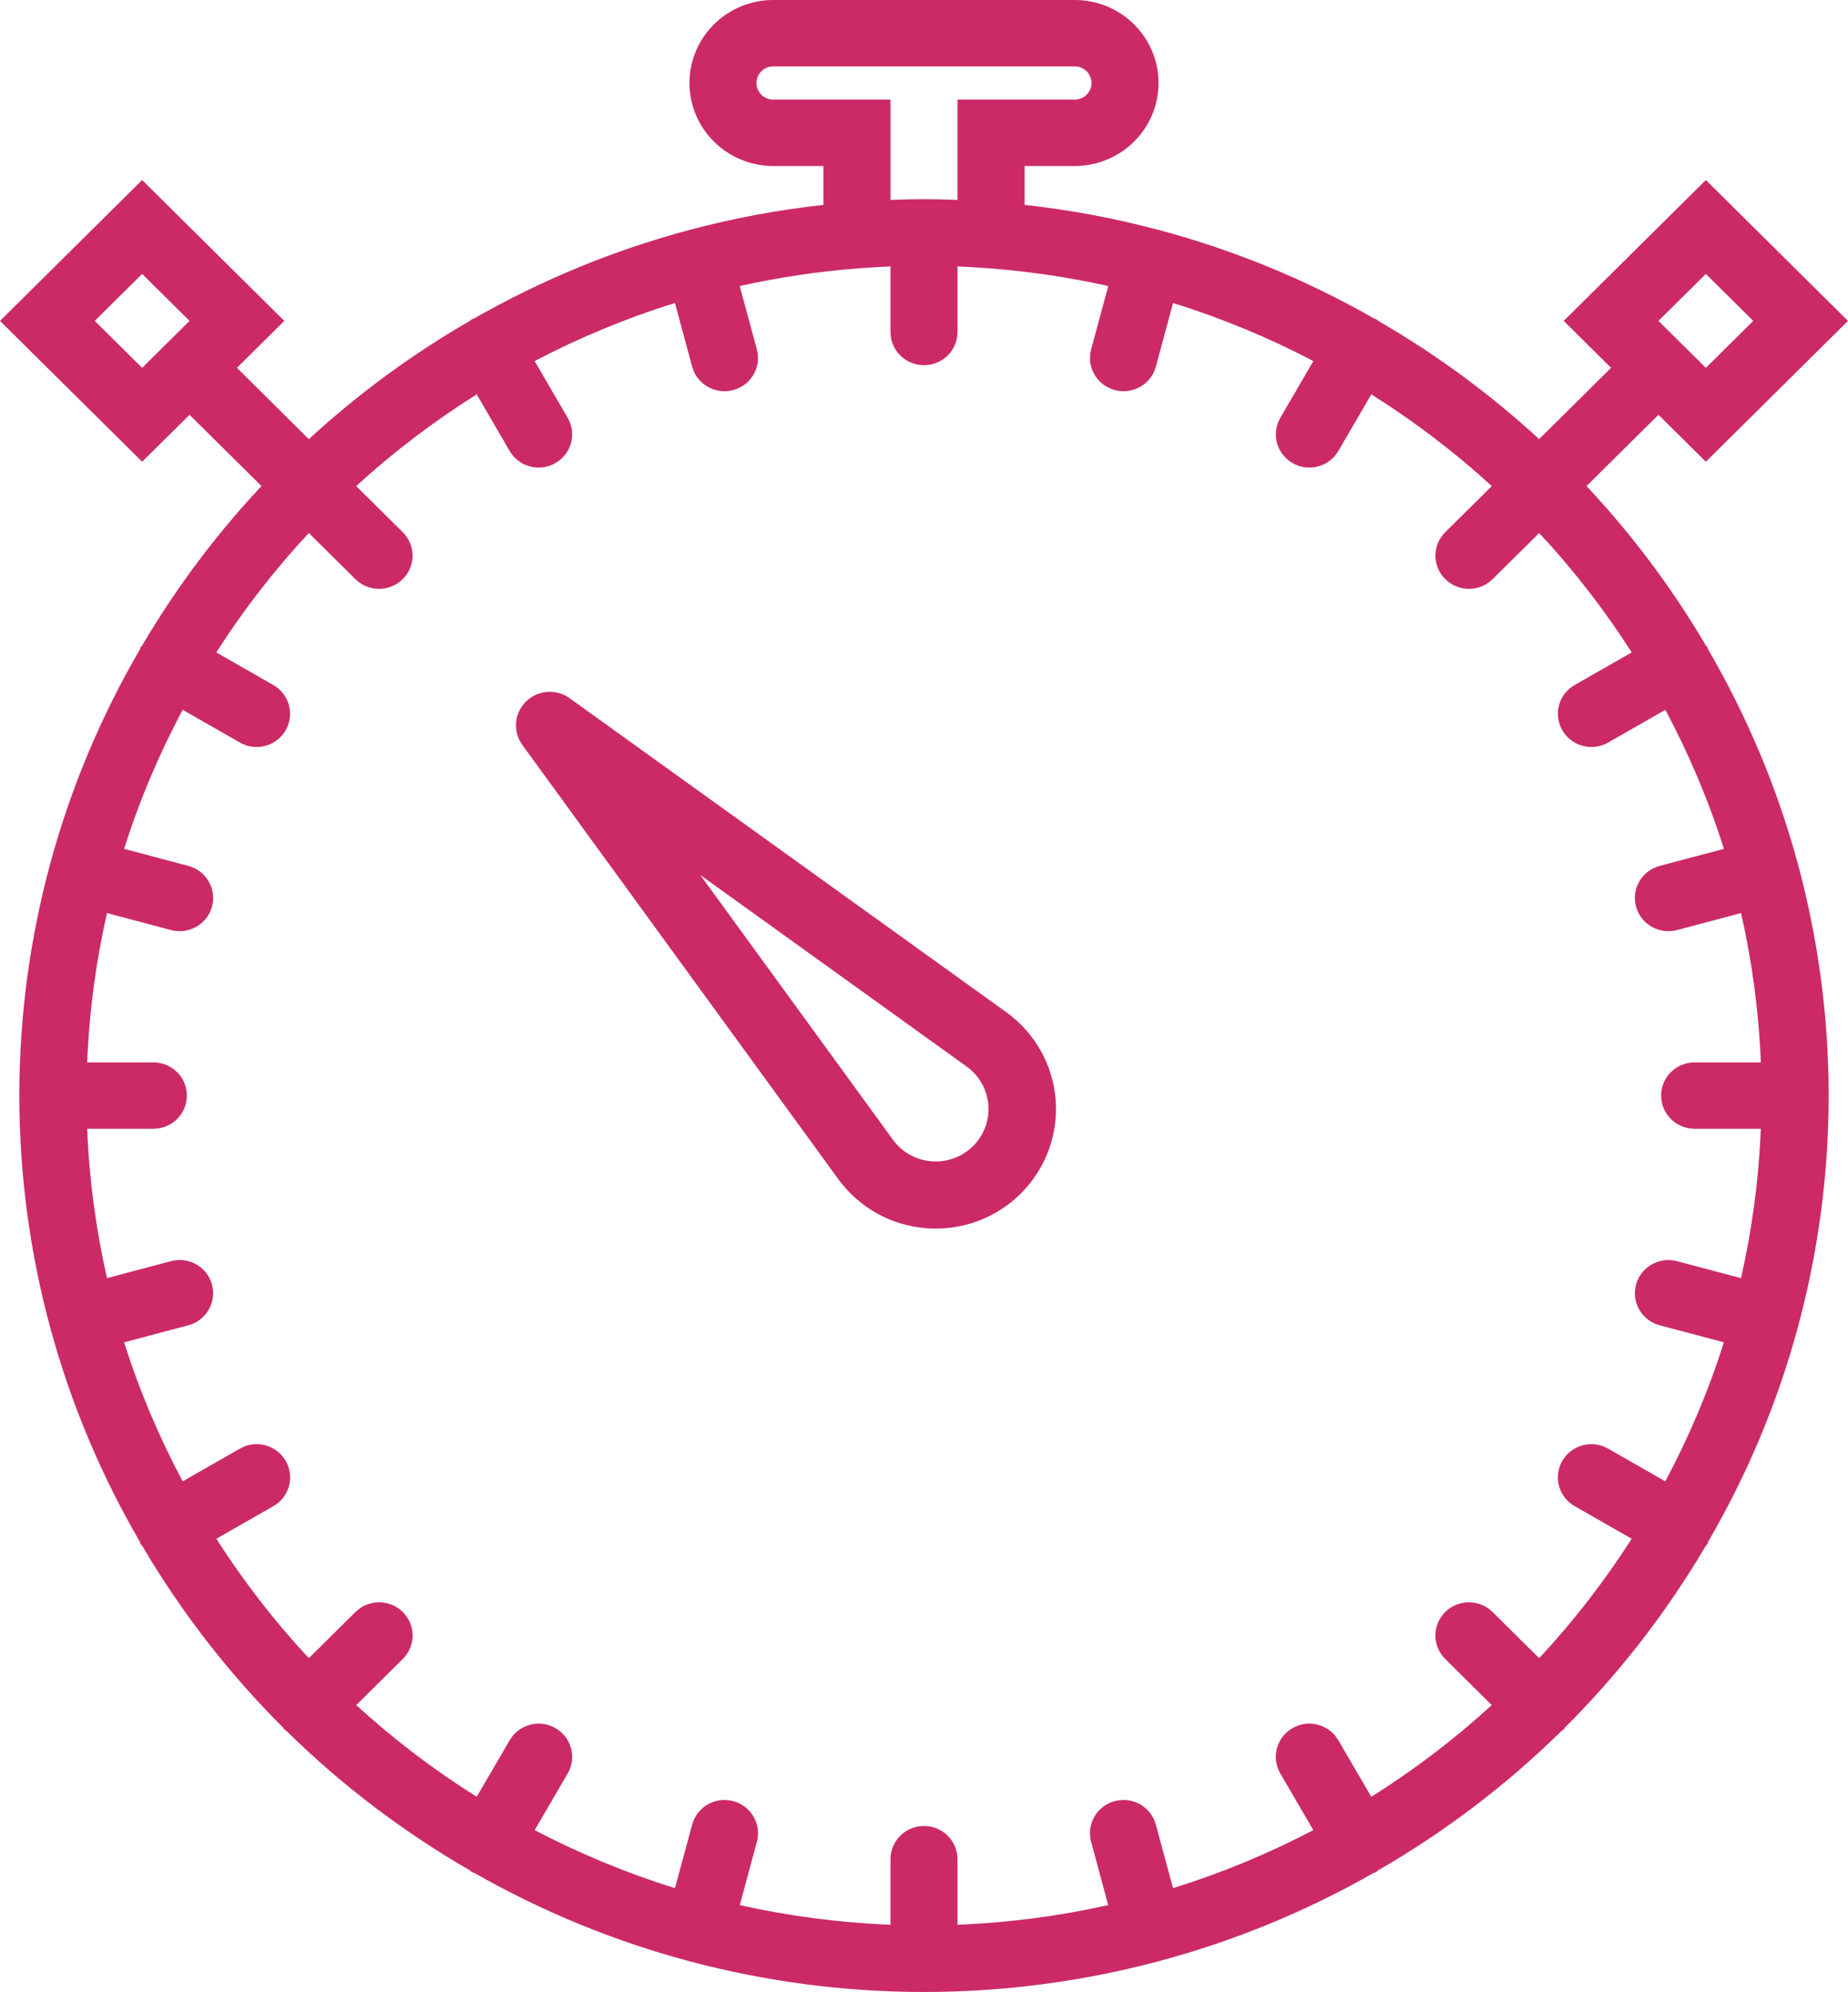 <?xml version="1.0" encoding="UTF-8"?>
<svg width="116px" height="125px" viewBox="0 0 116 125" version="1.1" xmlns="http://www.w3.org/2000/svg" xmlns:xlink="http://www.w3.org/1999/xlink">
    <!-- Generator: Sketch 52.2 (67145) - http://www.bohemiancoding.com/sketch -->
    <title>htu-three-blue</title>
    <desc>Created with Sketch.</desc>
    <g id="Page-1" stroke="none" stroke-width="1" fill="none" fill-rule="evenodd">
        <g id="htu-three-blue" fill="#CB2A67" fill-rule="nonzero">
            <path d="M63.172,63.522 L35.75,43.809 C34.911,43.209 33.748,43.298 33.011,44.028 C32.274,44.761 32.183,45.915 32.791,46.751 L52.63,74.007 C53.931,75.786 55.942,76.904 58.147,77.075 C58.346,77.089 58.543,77.096 58.738,77.096 C60.734,77.096 62.653,76.313 64.074,74.898 C65.636,73.346 66.434,71.201 66.263,69.009 C66.091,66.817 64.966,64.819 63.172,63.522 Z M61.079,71.921 C60.392,72.601 59.437,72.948 58.477,72.874 C57.511,72.801 56.628,72.308 56.06,71.533 L43.957,54.907 L60.683,66.931 C61.469,67.499 61.962,68.377 62.039,69.339 C62.115,70.297 61.763,71.241 61.079,71.921 Z" id="Shape"></path>
            <path d="M112.854,54.212 C112.852,54.206 112.854,54.198 112.852,54.192 C112.849,54.183 112.843,54.177 112.841,54.169 C111.554,49.421 109.648,44.925 107.225,40.758 C107.204,40.715 107.204,40.669 107.179,40.625 C107.154,40.583 107.114,40.56 107.087,40.521 C104.96,36.906 102.445,33.548 99.587,30.502 L104.102,26.029 L107.078,28.975 L116,20.137 L107.078,11.298 L98.154,20.137 L101.128,23.083 L96.613,27.556 C93.538,24.727 90.147,22.233 86.498,20.127 C86.458,20.1 86.435,20.06 86.393,20.035 C86.351,20.01 86.301,20.012 86.259,19.99 C82.052,17.587 77.514,15.702 72.722,14.427 C72.714,14.425 72.708,14.419 72.699,14.417 C72.691,14.415 72.685,14.417 72.678,14.417 C69.961,13.696 67.168,13.171 64.31,12.856 L64.31,10.417 L67.464,10.417 C70.365,10.417 72.722,8.081 72.722,5.208 C72.722,2.335 70.365,0 67.464,0 L48.536,0 C45.635,0 43.278,2.335 43.278,5.208 C43.278,8.081 45.635,10.417 48.536,10.417 L51.69,10.417 L51.69,12.856 C48.832,13.171 46.039,13.696 43.324,14.417 C43.315,14.419 43.309,14.417 43.303,14.419 C43.294,14.421 43.288,14.427 43.28,14.429 C38.489,15.704 33.95,17.592 29.743,19.992 C29.699,20.012 29.651,20.012 29.607,20.038 C29.565,20.062 29.542,20.102 29.502,20.129 C25.855,22.235 22.462,24.727 19.387,27.558 L14.872,23.083 L17.846,20.137 L8.922,11.298 L0,20.137 L8.922,28.975 L11.898,26.029 L16.413,30.502 C13.557,33.548 11.04,36.906 8.915,40.521 C8.888,40.56 8.846,40.583 8.823,40.625 C8.798,40.669 8.8,40.715 8.777,40.758 C6.352,44.925 4.448,49.421 3.161,54.169 C3.159,54.177 3.153,54.183 3.151,54.192 C3.148,54.198 3.151,54.206 3.148,54.212 C1.893,58.854 1.214,63.723 1.214,68.75 C1.214,73.777 1.893,78.646 3.146,83.287 C3.148,83.296 3.146,83.302 3.148,83.308 C3.151,83.319 3.159,83.327 3.161,83.338 C4.448,88.083 6.352,92.577 8.775,96.742 C8.796,96.785 8.796,96.831 8.821,96.875 C8.857,96.935 8.907,96.981 8.947,97.037 C11.397,101.19 14.359,105.01 17.762,108.4 C17.795,108.44 17.808,108.487 17.846,108.525 C17.884,108.562 17.932,108.575 17.972,108.608 C21.408,111.996 25.287,114.94 29.502,117.373 C29.542,117.4 29.565,117.44 29.607,117.465 C29.67,117.5 29.739,117.517 29.804,117.546 C33.992,119.929 38.512,121.804 43.28,123.073 C43.288,123.075 43.294,123.081 43.303,123.083 C43.313,123.085 43.324,123.085 43.334,123.088 C48.016,124.329 52.929,125 58,125 C63.071,125 67.984,124.329 72.666,123.088 C72.676,123.085 72.687,123.088 72.697,123.083 C72.706,123.081 72.712,123.075 72.72,123.073 C77.488,121.804 82.006,119.929 86.196,117.546 C86.261,117.517 86.33,117.502 86.393,117.465 C86.435,117.44 86.458,117.4 86.498,117.373 C90.713,114.94 94.589,111.996 98.028,108.608 C98.068,108.575 98.116,108.562 98.154,108.525 C98.192,108.487 98.205,108.438 98.238,108.4 C101.641,105.01 104.603,101.19 107.053,97.037 C107.093,96.981 107.143,96.938 107.179,96.875 C107.204,96.831 107.202,96.785 107.225,96.742 C109.648,92.577 111.552,88.083 112.839,83.338 C112.841,83.327 112.849,83.319 112.852,83.308 C112.854,83.302 112.852,83.294 112.854,83.287 C114.107,78.646 114.786,73.777 114.786,68.75 C114.786,63.723 114.107,58.854 112.854,54.212 Z M107.078,17.19 L110.052,20.137 L107.078,23.083 L104.102,20.137 L107.078,17.19 Z M5.948,20.137 L8.922,17.19 L11.898,20.137 L8.922,23.083 L5.948,20.137 Z M104.18,83.165 L108.208,84.233 C107.251,87.271 106.01,90.185 104.533,92.958 L100.943,90.904 C99.938,90.327 98.651,90.667 98.07,91.667 C97.49,92.665 97.835,93.938 98.84,94.513 L102.422,96.56 C100.712,99.231 98.771,101.74 96.613,104.052 L93.691,101.158 C92.869,100.344 91.54,100.344 90.717,101.158 C89.895,101.973 89.895,103.29 90.717,104.104 L93.639,106.998 C91.304,109.135 88.772,111.058 86.076,112.752 L84.008,109.204 C83.426,108.204 82.136,107.862 81.135,108.442 C80.128,109.017 79.783,110.292 80.365,111.287 L82.439,114.844 C79.64,116.306 76.7,117.535 73.631,118.483 L72.552,114.496 C72.251,113.383 71.099,112.721 69.976,113.023 C68.855,113.321 68.188,114.463 68.489,115.575 L69.563,119.55 C66.501,120.233 63.34,120.654 60.103,120.781 L60.103,116.667 C60.103,115.515 59.163,114.583 58,114.583 C56.837,114.583 55.897,115.515 55.897,116.667 L55.897,120.781 C52.66,120.654 49.499,120.233 46.437,119.55 L47.511,115.575 C47.812,114.465 47.145,113.321 46.024,113.023 C44.903,112.723 43.749,113.383 43.448,114.496 L42.369,118.483 C39.303,117.535 36.36,116.306 33.561,114.844 L35.635,111.287 C36.215,110.29 35.87,109.017 34.865,108.442 C33.859,107.865 32.572,108.204 31.992,109.204 L29.924,112.752 C27.228,111.058 24.696,109.135 22.361,106.998 L25.283,104.104 C26.105,103.29 26.105,101.973 25.283,101.158 C24.46,100.344 23.131,100.344 22.309,101.158 L19.387,104.052 C17.229,101.74 15.288,99.231 13.578,96.56 L17.16,94.513 C18.167,93.938 18.512,92.662 17.93,91.667 C17.347,90.667 16.058,90.325 15.057,90.904 L11.467,92.958 C9.99,90.185 8.749,87.273 7.792,84.233 L11.82,83.165 C12.941,82.867 13.608,81.725 13.307,80.612 C13.008,79.5 11.856,78.838 10.731,79.14 L6.716,80.204 C6.028,77.171 5.601,74.04 5.473,70.833 L9.626,70.833 C10.789,70.833 11.73,69.902 11.73,68.75 C11.73,67.598 10.789,66.667 9.626,66.667 L5.473,66.667 C5.601,63.46 6.026,60.329 6.716,57.296 L10.731,58.362 C10.914,58.41 11.096,58.433 11.277,58.433 C12.205,58.433 13.055,57.821 13.307,56.89 C13.61,55.779 12.941,54.635 11.82,54.337 L7.792,53.267 C8.749,50.229 9.99,47.315 11.467,44.542 L15.057,46.596 C15.385,46.785 15.747,46.875 16.104,46.875 C16.832,46.875 17.539,46.502 17.928,45.833 C18.508,44.835 18.163,43.562 17.158,42.987 L13.576,40.94 C15.286,38.269 17.227,35.76 19.385,33.448 L22.307,36.342 C22.717,36.748 23.255,36.952 23.794,36.952 C24.332,36.952 24.87,36.748 25.28,36.342 C26.103,35.527 26.103,34.21 25.28,33.396 L22.359,30.502 C24.694,28.367 27.226,26.442 29.922,24.748 L31.99,28.298 C32.381,28.965 33.085,29.34 33.813,29.34 C34.171,29.34 34.532,29.25 34.863,29.06 C35.87,28.485 36.215,27.21 35.632,26.215 L33.559,22.656 C36.358,21.194 39.298,19.965 42.367,19.017 L43.446,23.006 C43.696,23.935 44.546,24.55 45.475,24.55 C45.656,24.55 45.839,24.527 46.022,24.479 C47.143,24.181 47.81,23.04 47.509,21.927 L46.434,17.95 C48.899,17.4 51.425,17.023 54.006,16.831 C54.658,16.783 55.247,16.748 55.817,16.721 C55.844,16.721 55.869,16.721 55.897,16.719 L55.897,20.833 C55.897,21.985 56.837,22.917 58,22.917 C59.163,22.917 60.103,21.985 60.103,20.833 L60.103,16.719 C60.131,16.719 60.156,16.719 60.183,16.721 C60.753,16.748 61.34,16.783 61.994,16.831 C64.575,17.025 67.103,17.4 69.566,17.95 L68.491,21.927 C68.19,23.038 68.857,24.181 69.978,24.479 C70.161,24.527 70.344,24.55 70.525,24.55 C71.452,24.55 72.304,23.935 72.554,23.006 L73.633,19.017 C76.7,19.965 79.642,21.194 82.441,22.656 L80.368,26.215 C79.787,27.212 80.132,28.485 81.137,29.06 C81.468,29.25 81.829,29.34 82.187,29.34 C82.915,29.34 83.621,28.965 84.01,28.298 L86.078,24.748 C88.774,26.442 91.306,28.367 93.641,30.502 L90.72,33.396 C89.897,34.21 89.897,35.527 90.72,36.342 C91.13,36.748 91.668,36.952 92.206,36.952 C92.745,36.952 93.283,36.748 93.693,36.342 L96.615,33.448 C98.773,35.76 100.714,38.269 102.424,40.94 L98.842,42.987 C97.835,43.562 97.49,44.835 98.072,45.833 C98.464,46.502 99.168,46.875 99.896,46.875 C100.253,46.875 100.615,46.785 100.945,46.596 L104.535,44.542 C106.012,47.315 107.253,50.227 108.21,53.267 L104.182,54.337 C103.061,54.635 102.392,55.777 102.695,56.89 C102.948,57.821 103.795,58.433 104.725,58.433 C104.906,58.433 105.089,58.41 105.272,58.362 L109.287,57.296 C109.976,60.329 110.401,63.46 110.53,66.667 L106.374,66.667 C105.211,66.667 104.27,67.598 104.27,68.75 C104.27,69.902 105.211,70.833 106.374,70.833 L110.527,70.833 C110.399,74.04 109.974,77.171 109.284,80.206 L105.269,79.142 C104.153,78.842 102.994,79.504 102.693,80.615 C102.392,81.725 103.059,82.867 104.18,83.165 Z M55.897,12.546 L55.897,6.25 L48.536,6.25 C47.957,6.25 47.484,5.781 47.484,5.208 C47.484,4.635 47.957,4.167 48.536,4.167 L67.464,4.167 C68.043,4.167 68.516,4.635 68.516,5.208 C68.516,5.781 68.043,6.25 67.464,6.25 L60.103,6.25 L60.103,12.546 C59.367,12.515 58.675,12.5 58,12.5 C57.325,12.5 56.633,12.515 55.897,12.546 Z" id="Shape"></path>
        </g>
    </g>
</svg>
